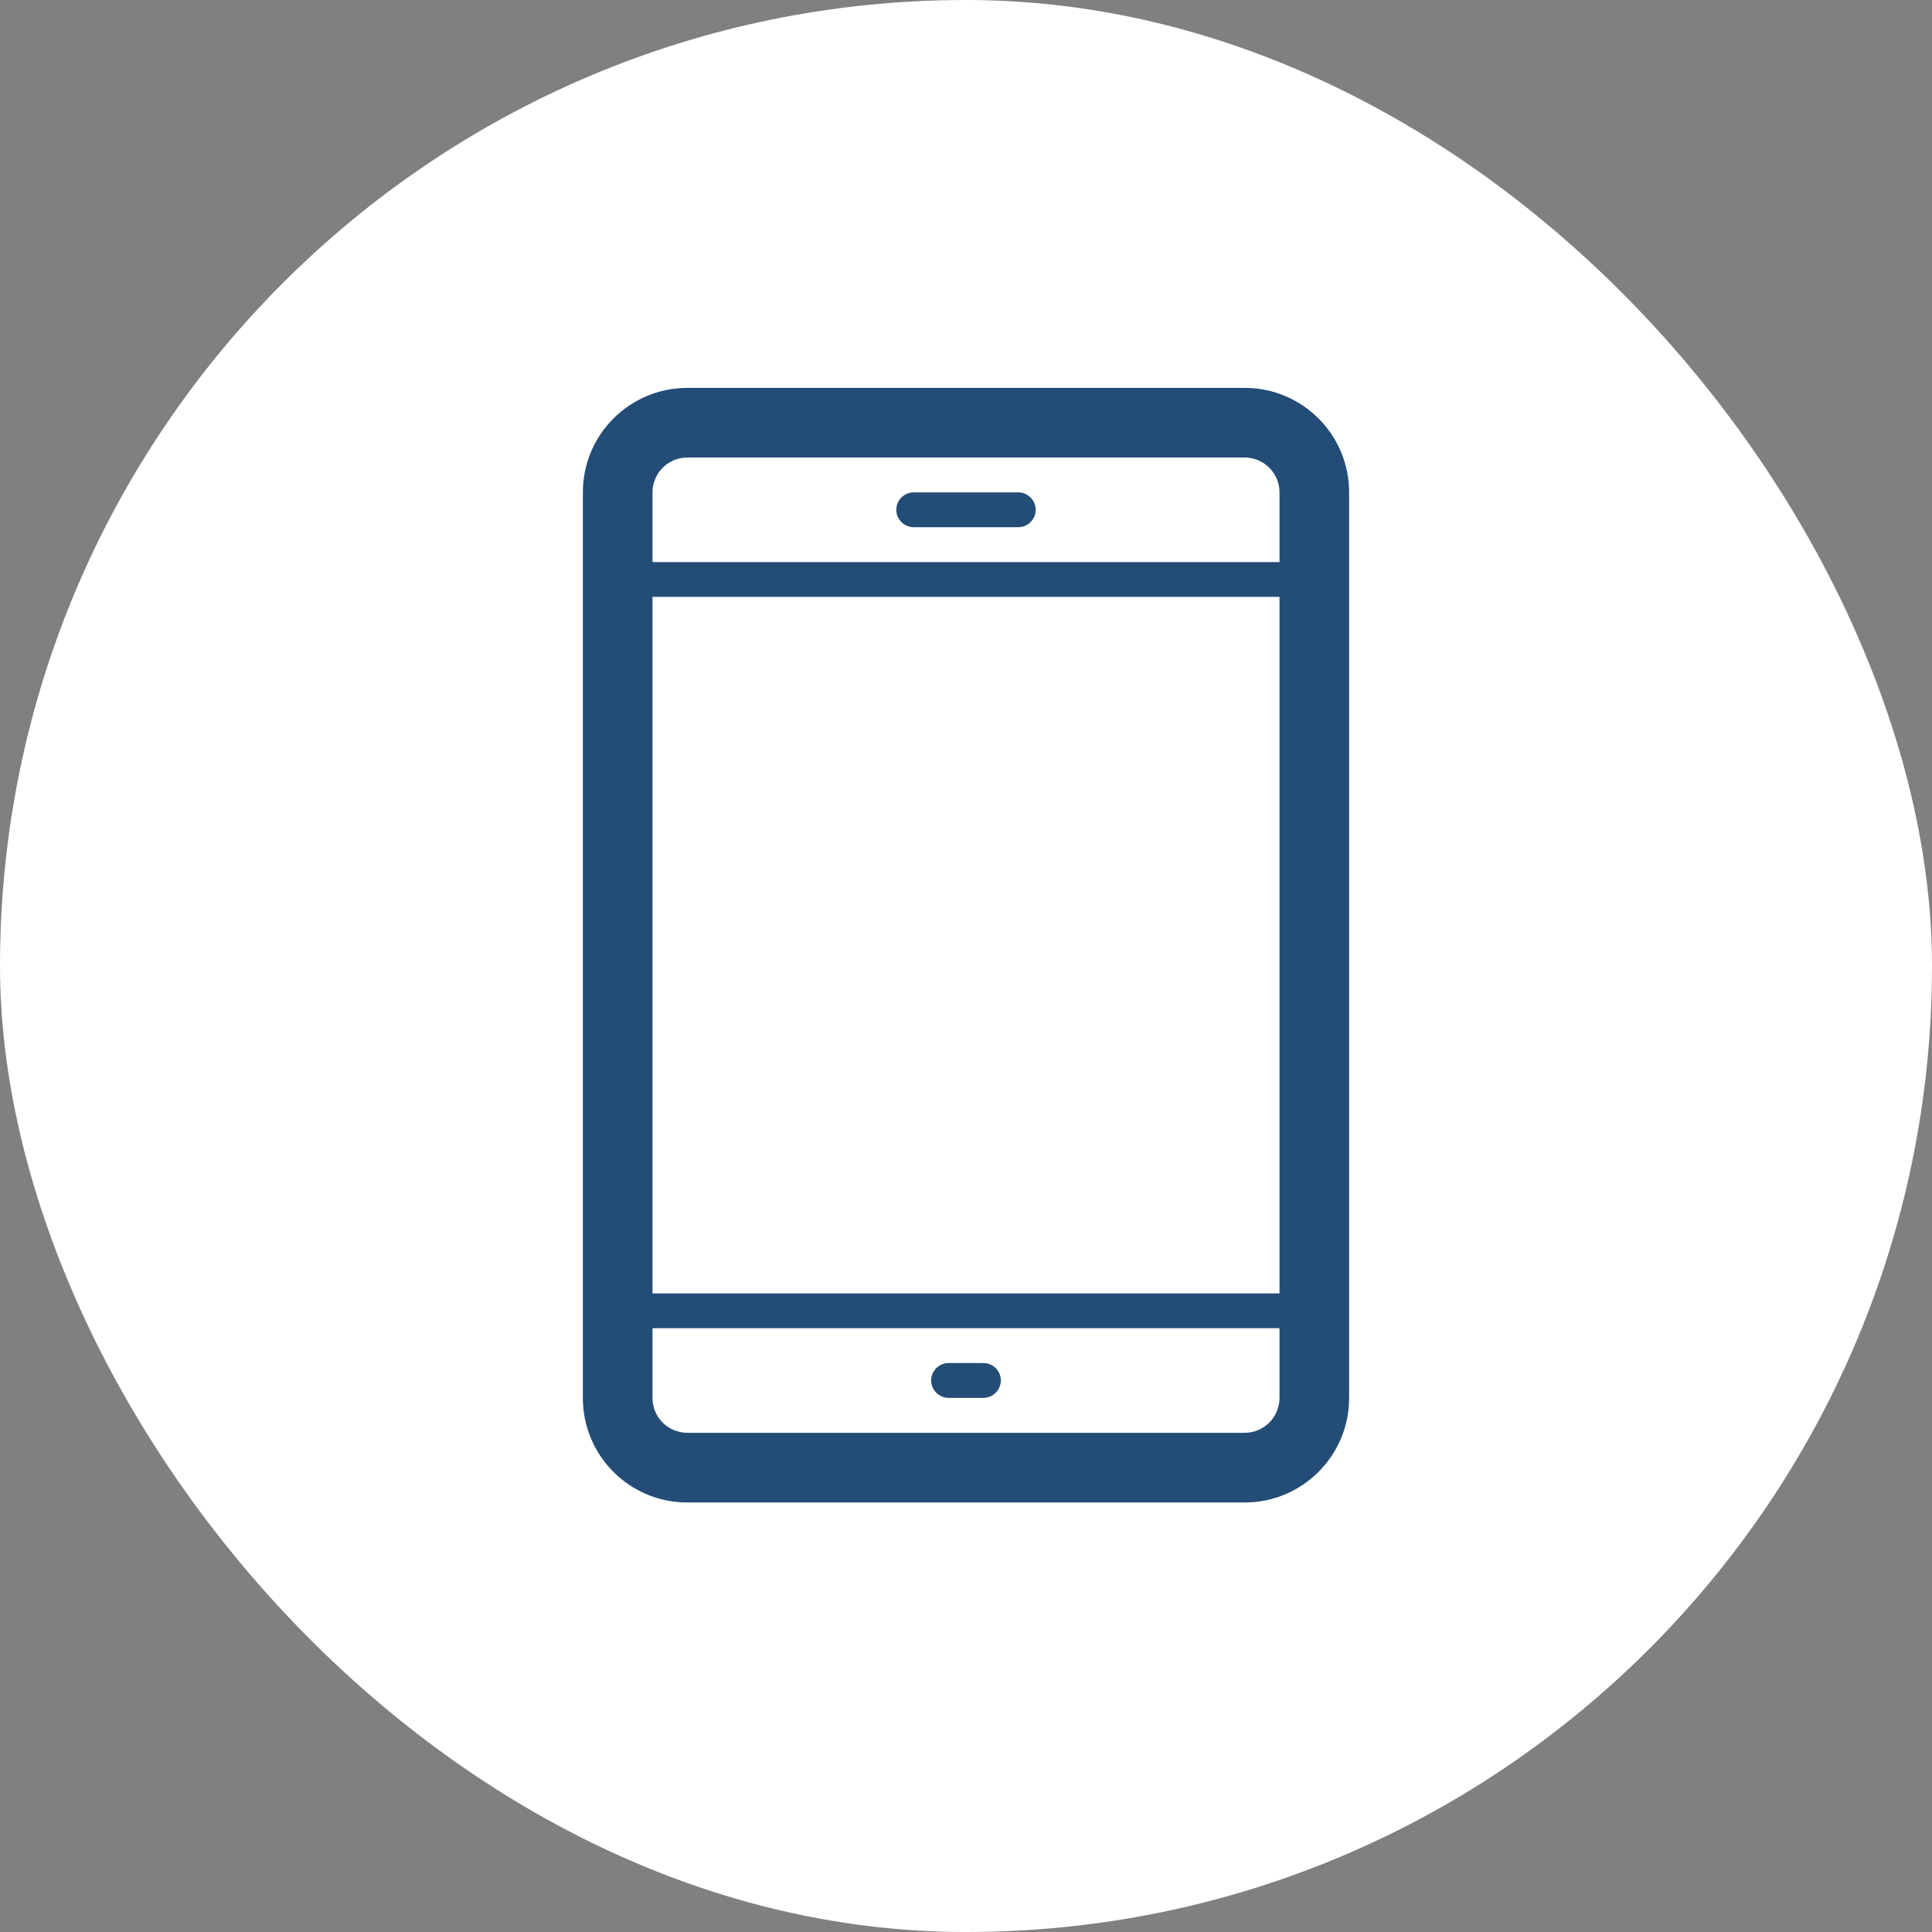 <svg width="26" height="26" viewBox="0 0 26 26" fill="none" xmlns="http://www.w3.org/2000/svg">
<rect x="0" y="0" width="26" height="26" fill="#808080" stroke="none"/>
<rect width="26" height="26" rx="13" fill="white"/>
<g clip-path="url(#clip0_1154_1080)">
<g clip-path="url(#clip1_1154_1080)">
<g clip-path="url(#clip2_1154_1080)">
<path d="M16.75 5.22H9.25C8.473 5.22 7.844 5.849 7.844 6.626V18.814C7.844 19.591 8.473 20.22 9.25 20.22H16.75C17.526 20.22 18.156 19.59 18.156 18.814V6.626C18.156 5.849 17.526 5.22 16.75 5.22ZM17.219 18.814C17.219 19.072 17.008 19.282 16.75 19.282H9.25C8.991 19.282 8.781 19.073 8.781 18.814V17.874H17.219V18.814ZM17.219 17.406H8.781V8.032H17.219V17.406ZM17.219 7.564H8.781V6.626C8.781 6.367 8.991 6.157 9.25 6.157H16.75C17.008 6.157 17.219 6.367 17.219 6.626V7.564Z" fill="#234D76"/>
<path d="M13.938 6.861C13.938 6.99 13.832 7.095 13.703 7.095H12.297C12.167 7.095 12.062 6.99 12.062 6.861C12.062 6.731 12.167 6.626 12.297 6.626H13.703C13.832 6.626 13.938 6.731 13.938 6.861Z" fill="#234D76"/>
<path d="M13.469 18.577C13.469 18.706 13.363 18.812 13.234 18.812H12.766C12.636 18.812 12.531 18.706 12.531 18.577C12.531 18.448 12.636 18.343 12.766 18.343H13.234C13.363 18.343 13.469 18.448 13.469 18.577Z" fill="#234D76"/>
</g>
</g>
</g>
<defs>
<clipPath id="clip0_1154_1080">
<rect width="15" height="15" fill="white" transform="translate(5.5 5.22)"/>
</clipPath>
<clipPath id="clip1_1154_1080">
<rect width="15" height="15" fill="white" transform="translate(5.5 5.22)"/>
</clipPath>
<clipPath id="clip2_1154_1080">
<rect width="15" height="15" fill="white" transform="translate(5.5 5.22)"/>
</clipPath>
</defs>
</svg>
